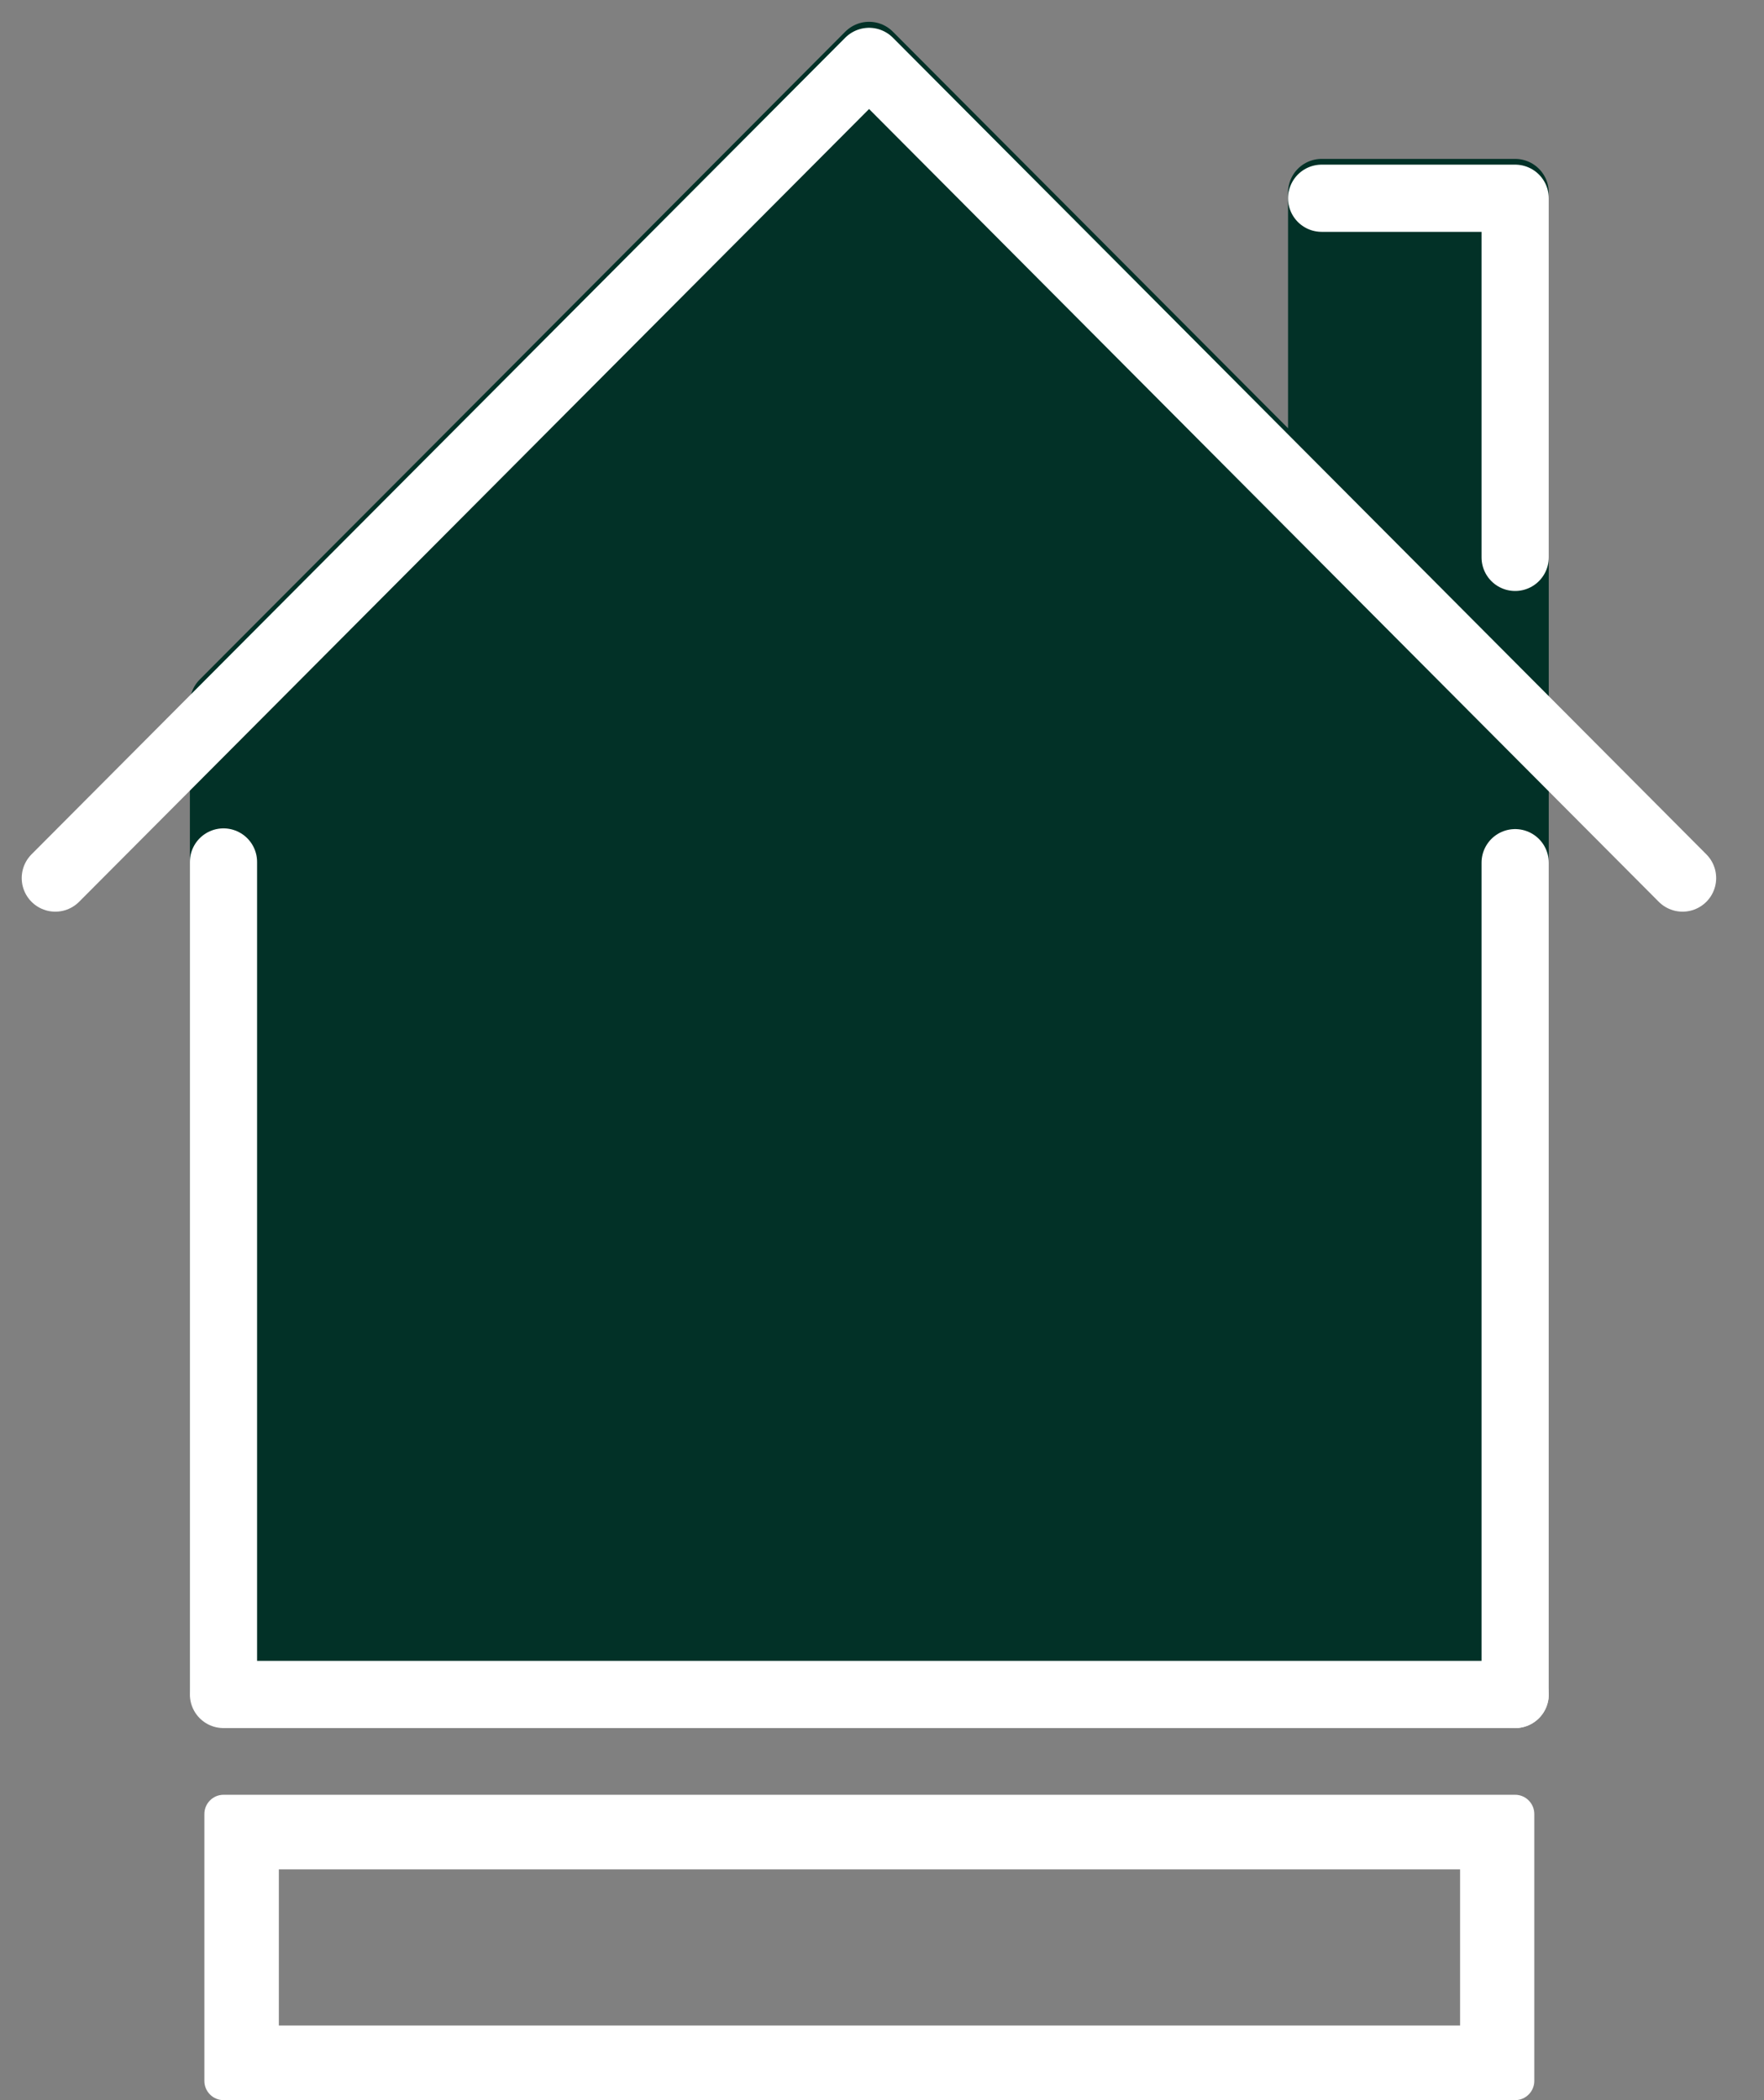 <svg xmlns="http://www.w3.org/2000/svg" width="42" height="50" viewBox="0 0 42 50" fill="none"><rect x="0" y="0" width="42" height="50" fill="#808080" stroke="none"/><g id="Layer_1"><g id="Group"><path id="Vector" d="M31.468 4.583V12.132L20.692 1.319L5.321 16.744V40.2H36.075V4.583H31.468Z" fill="#023127" stroke="#023127" stroke-width="1.6" stroke-linecap="round" stroke-linejoin="round"></path><g id="Group_2"><path id="Vector_2" d="M31.468 4.72H36.075V13.27" stroke="white" stroke-width="1.6" stroke-linecap="round" stroke-linejoin="round"></path><g id="Group_3"><path id="Vector_3" d="M36.075 40.342V20.539" stroke="white" stroke-width="1.6" stroke-linecap="round" stroke-linejoin="round"></path><path id="Vector_4" d="M36.075 40.342H5.321V20.522" stroke="white" stroke-width="1.6" stroke-linecap="round" stroke-linejoin="round"></path></g></g><path id="Vector_5" d="M1.317 20.905L20.692 1.462L40.061 20.905" stroke="white" stroke-width="1.6" stroke-linecap="round" stroke-linejoin="round"></path></g><path id="Vector_6" d="M36.075 50H5.322C5.071 50 4.866 49.794 4.866 49.543V43.188C4.866 42.936 5.071 42.73 5.322 42.73H36.075C36.326 42.73 36.531 42.936 36.531 43.188V49.543C36.531 49.794 36.326 50 36.075 50ZM6.639 48.224H34.764V44.507H6.639V48.224Z" fill="white"></path></g></svg>